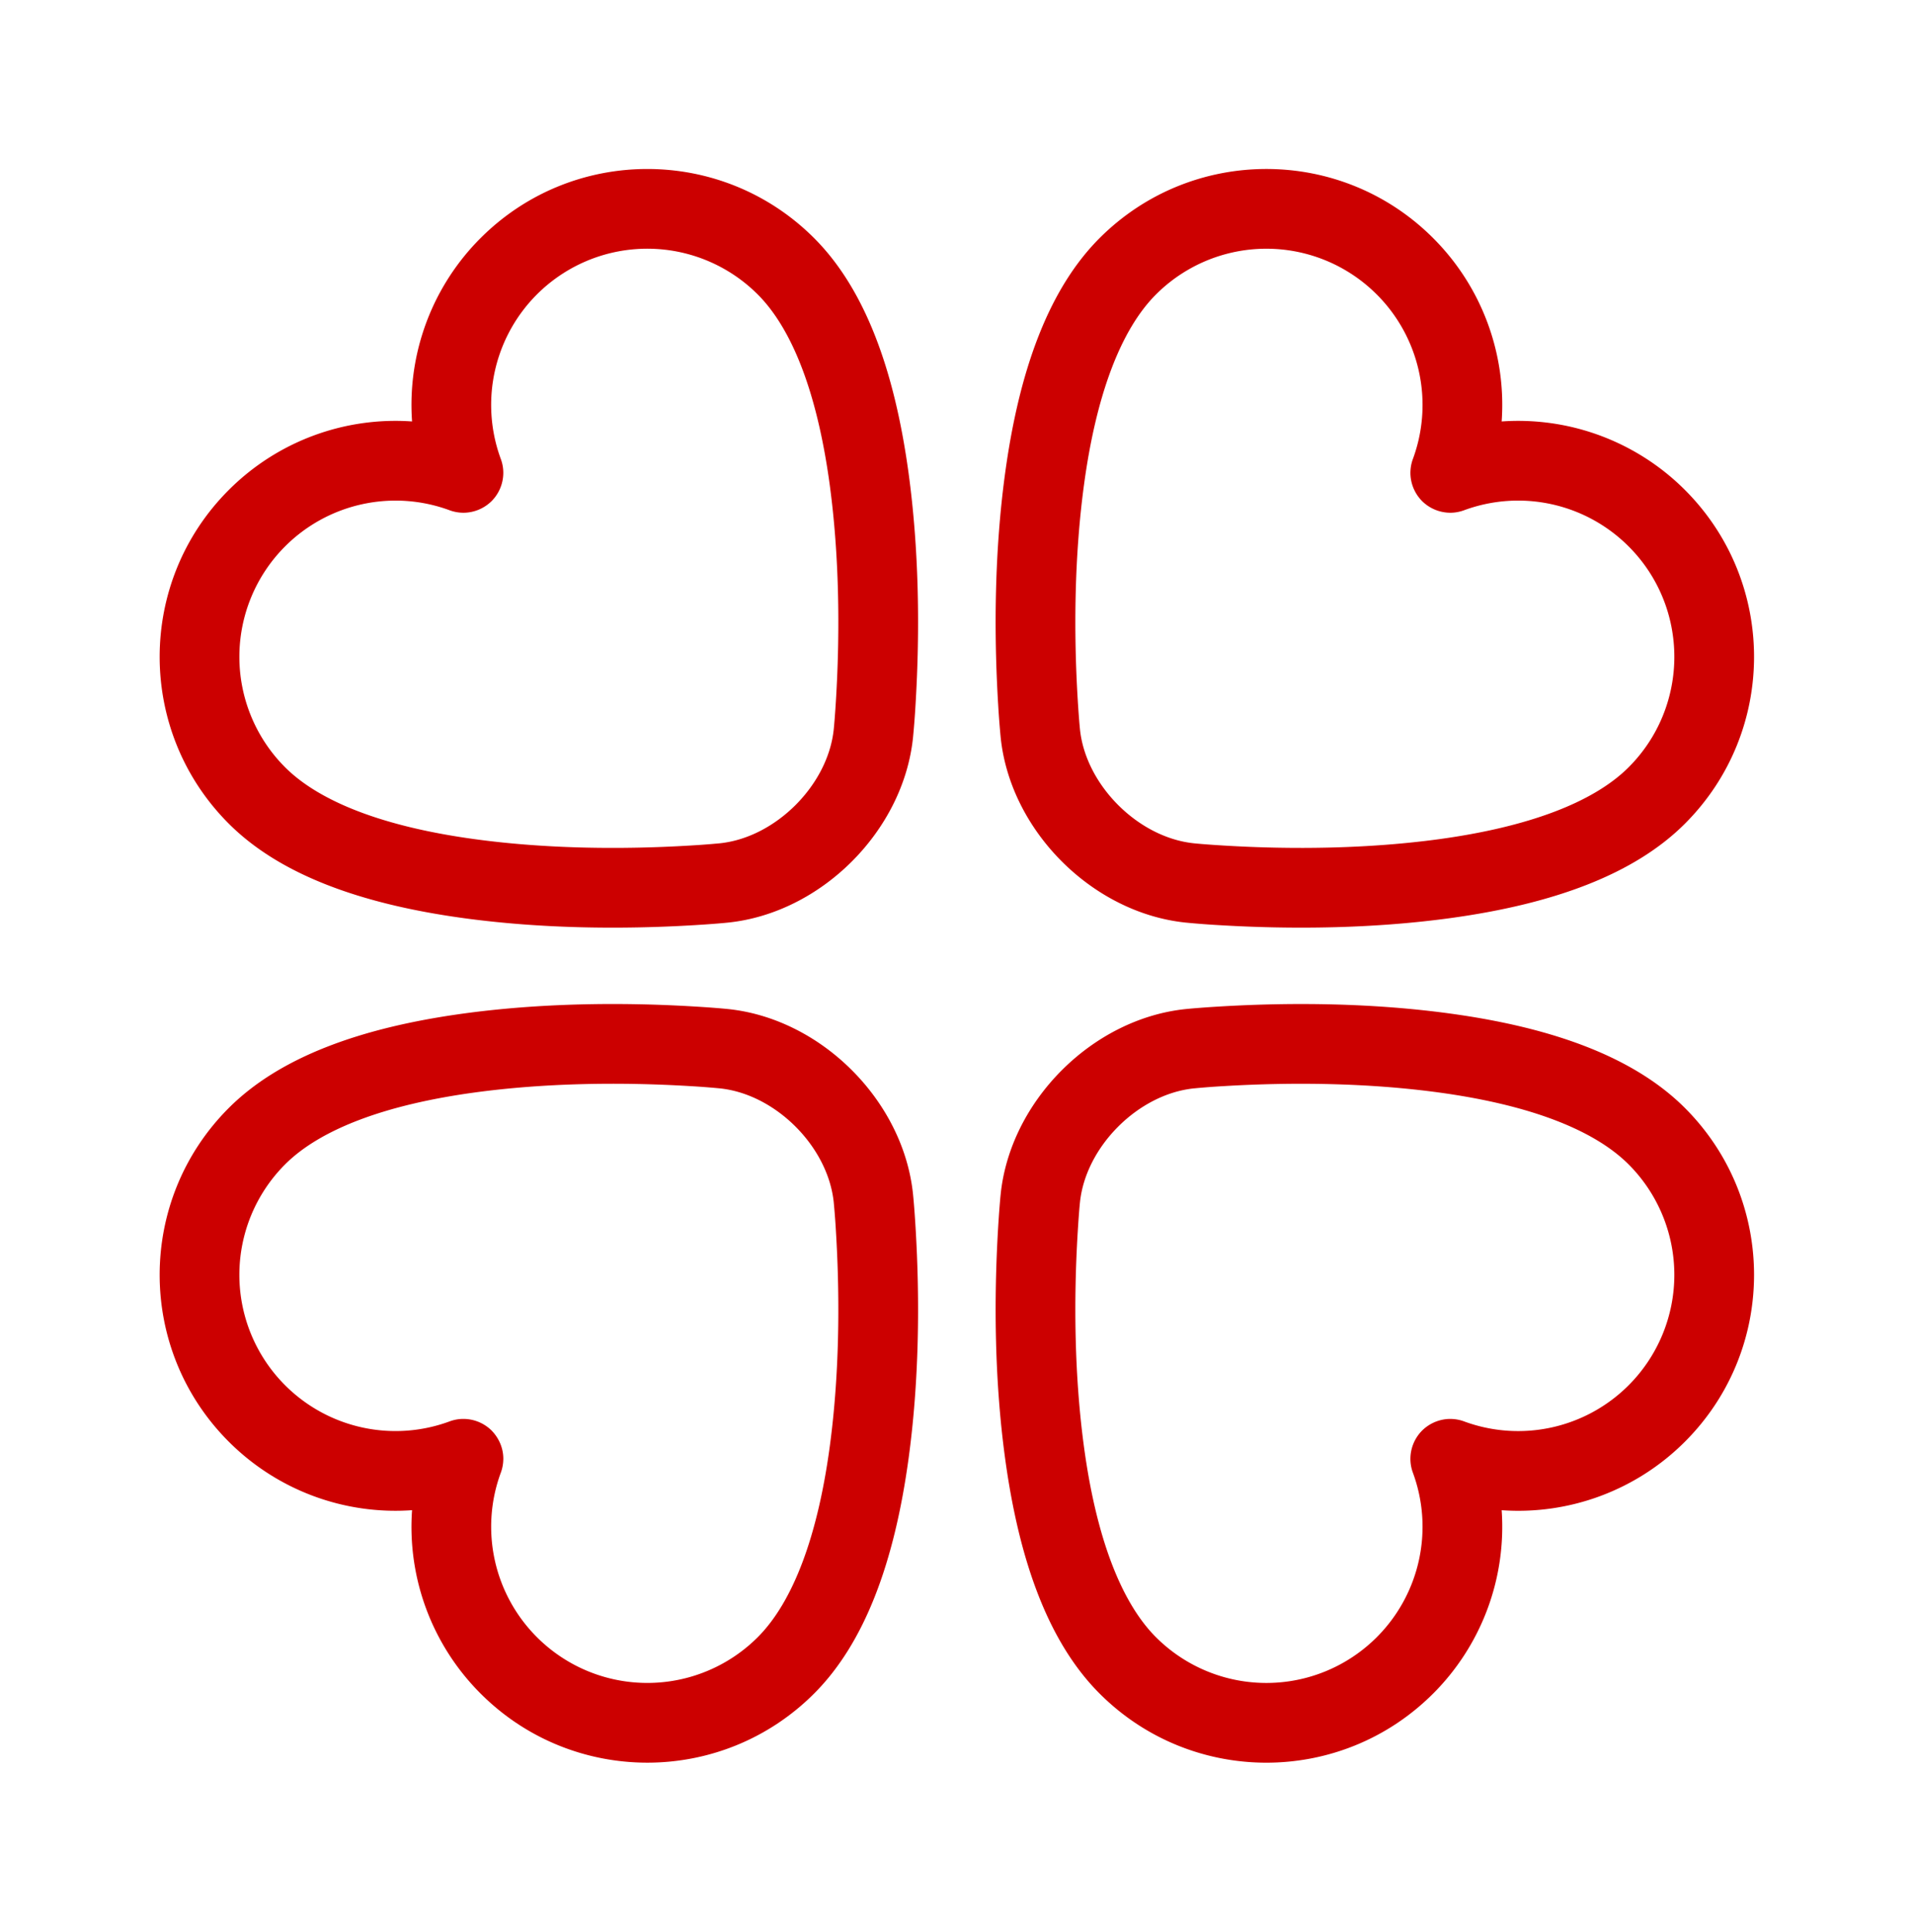 <svg xmlns="http://www.w3.org/2000/svg" width="106" height="107" class="benefits__item-img"><path fill="#C00" fill-rule="evenodd" d="M79.41 93.811c-5.102 5.104-13.377 5.104-18.48 0-2.822-2.821-4.453-7.303-5.234-13.008-.58-4.244-.636-8.716-.387-12.84.051-.845.103-1.464.139-1.813.532-5.172 5.084-9.723 10.256-10.256.348-.035.968-.087 1.812-.138 4.125-.25 8.597-.194 12.84.387 5.706.78 10.187 2.412 13.009 5.233 5.103 5.104 5.103 13.379 0 18.48a13.054 13.054 0 0 1-10.157 3.798 13.062 13.062 0 0 1-3.797 10.157zm10.832-17.077a8.653 8.653 0 0 0 0-12.235c-1.986-1.986-5.648-3.318-10.485-3.98-3.912-.536-8.114-.588-11.974-.355a43.5 43.5 0 0 0-1.627.124c-3.09.318-5.997 3.224-6.315 6.314-.03.29-.076.848-.123 1.628-.234 3.86-.181 8.062.354 11.974.662 4.836 1.995 8.498 3.98 10.484a8.65 8.65 0 0 0 12.235 0 8.65 8.65 0 0 0 2.004-9.107 2.202 2.202 0 0 1-.14-.761 2.229 2.229 0 0 1 .635-1.564 2.235 2.235 0 0 1 1.56-.659c.29.002.547.05.788.141a8.652 8.652 0 0 0 9.108-2.004zM26.629 13.188c5.102-5.103 13.377-5.103 18.48 0 2.822 2.822 4.453 7.303 5.234 13.009.58 4.243.637 8.715.387 12.84a45.904 45.904 0 0 1-.139 1.812c-.532 5.172-5.083 9.724-10.256 10.256-.348.036-.968.088-1.812.139-4.124.25-8.597.193-12.84-.387-5.705-.781-10.187-2.412-13.008-5.234-5.104-5.103-5.104-13.378 0-18.48a13.054 13.054 0 0 1 10.157-3.798 13.056 13.056 0 0 1 3.797-10.157zM15.797 30.266a8.651 8.651 0 0 0 0 12.234c1.986 1.986 5.648 3.319 10.485 3.98 3.912.536 8.114.589 11.974.355a44.18 44.18 0 0 0 1.627-.123c3.091-.319 5.997-3.224 6.315-6.315.03-.289.076-.848.123-1.627.234-3.86.181-8.063-.354-11.975-.662-4.836-1.995-8.498-3.98-10.484a8.653 8.653 0 0 0-14.239 9.108c.09.24.139.498.14.76a2.227 2.227 0 0 1-.635 1.565 2.23 2.23 0 0 1-1.56.658 2.235 2.235 0 0 1-.788-.14 8.652 8.652 0 0 0-9.108 2.004zm77.568-3.124c5.103 5.103 5.103 13.378 0 18.481-2.822 2.822-7.303 4.453-13.009 5.234-4.243.58-8.715.636-12.84.387a45.904 45.904 0 0 1-1.812-.139c-5.172-.532-9.724-5.084-10.256-10.256a45.904 45.904 0 0 1-.139-1.812c-.25-4.125-.193-8.597.387-12.84.781-5.706 2.412-10.187 5.234-13.009 5.103-5.103 13.378-5.103 18.48 0a13.054 13.054 0 0 1 3.798 10.157 13.064 13.064 0 0 1 10.157 3.797zm-17.078-10.83a8.648 8.648 0 0 0-12.234 0c-1.986 1.985-3.319 5.647-3.98 10.483-.536 3.912-.589 8.115-.355 11.975.047.78.094 1.338.123 1.627.318 3.09 3.224 5.996 6.315 6.315.289.03.847.076 1.627.123 3.86.234 8.062.18 11.974-.354 4.837-.662 8.499-1.995 10.485-3.98 3.378-3.38 3.378-8.858 0-12.235a8.653 8.653 0 0 0-9.108-2.005c-.24.09-.498.14-.76.141a2.231 2.231 0 0 1-1.565-.635 2.234 2.234 0 0 1-.658-1.56c.001-.29.05-.547.14-.788a8.652 8.652 0 0 0-2.004-9.108zM12.675 79.856c-5.104-5.102-5.104-13.377 0-18.48 2.821-2.822 7.303-4.453 13.008-5.234 4.243-.58 8.716-.637 12.84-.387.844.05 1.464.103 1.812.138 5.173.533 9.724 5.084 10.256 10.256.036.349.088.968.139 1.813.25 4.124.194 8.596-.387 12.84-.78 5.705-2.412 10.187-5.233 13.008-5.104 5.104-13.379 5.104-18.48 0a13.05 13.05 0 0 1-3.798-10.157 13.053 13.053 0 0 1-10.157-3.797zm17.077 10.831a8.65 8.65 0 0 0 12.235 0c1.985-1.986 3.318-5.648 3.98-10.484.535-3.912.588-8.114.354-11.974a42.088 42.088 0 0 0-.123-1.628c-.318-3.09-3.224-5.996-6.315-6.314a43.5 43.5 0 0 0-1.627-.124c-3.86-.233-8.062-.18-11.974.355-4.837.662-8.499 1.994-10.484 3.98a8.649 8.649 0 0 0 0 12.235 8.65 8.65 0 0 0 9.107 2.004c.241-.09.499-.14.76-.14a2.229 2.229 0 0 1 1.565.634c.425.432.655.984.659 1.56-.002.29-.05.548-.141.789a8.65 8.65 0 0 0 2.004 9.107z"/></svg>